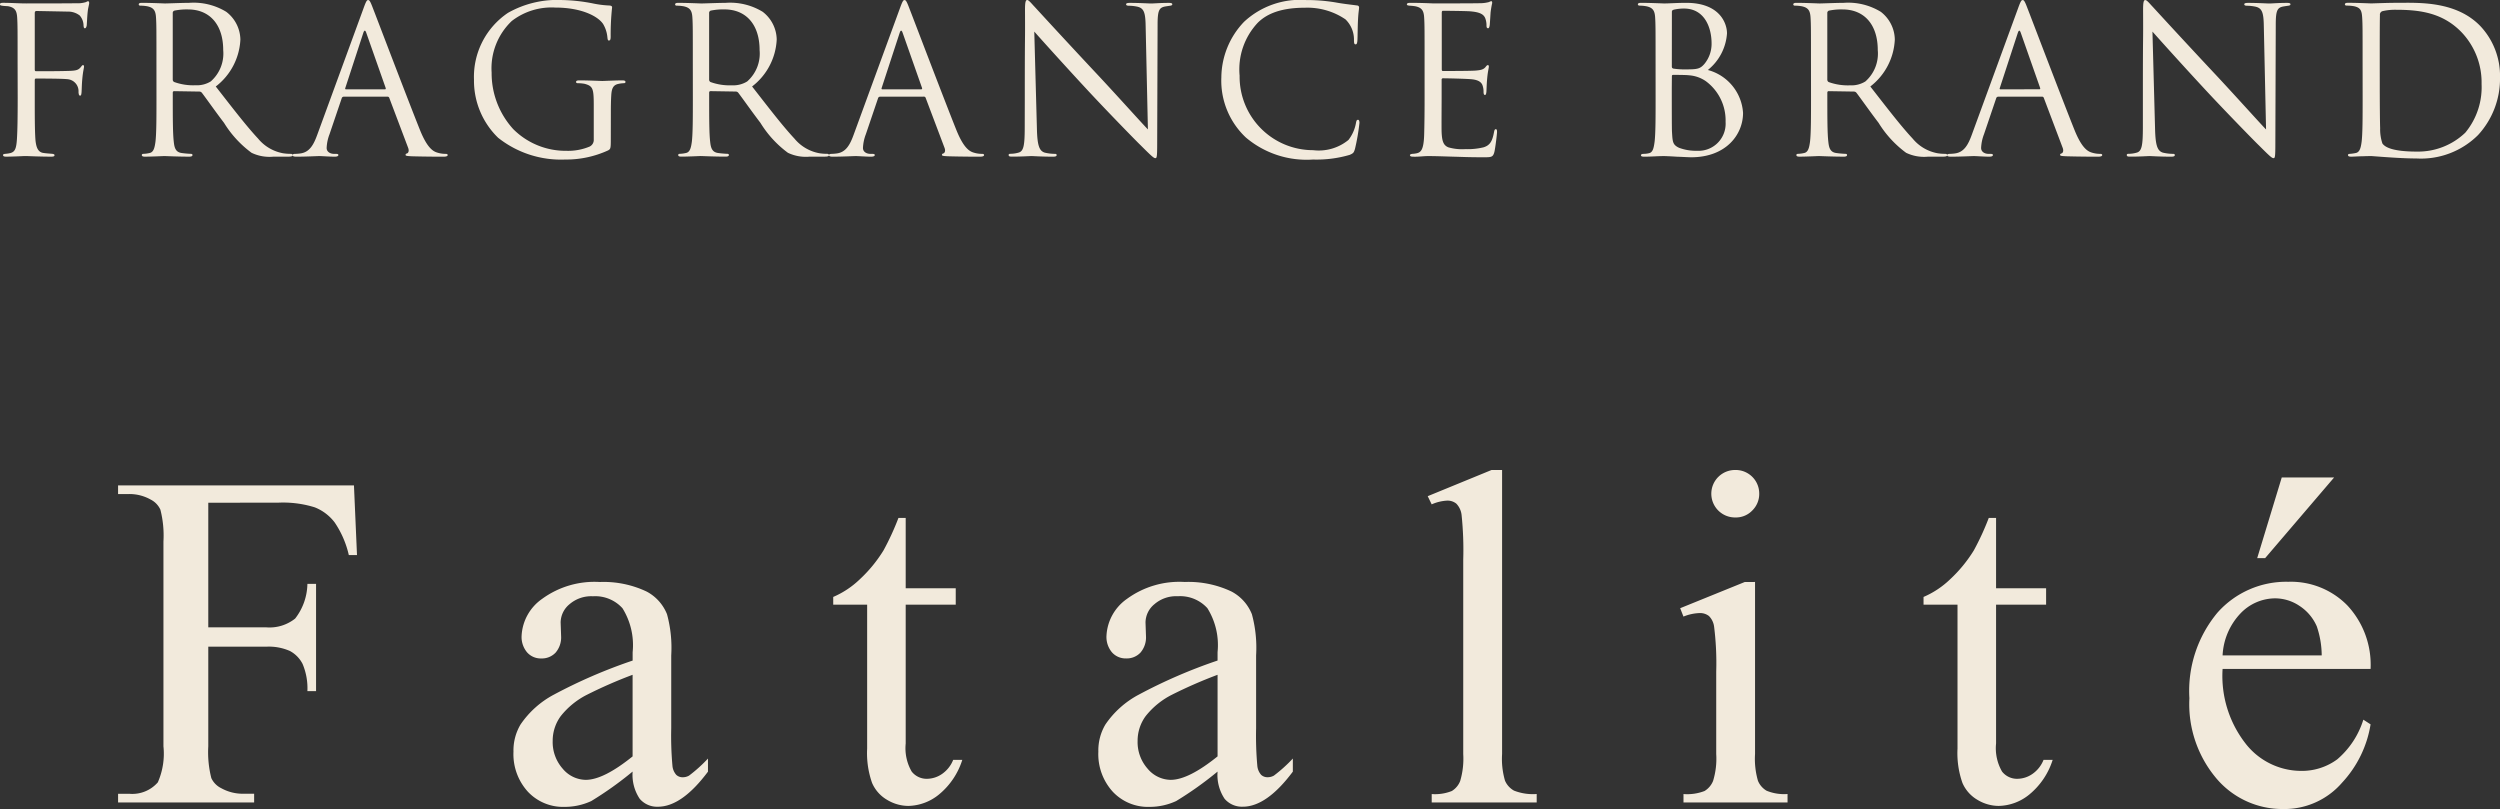 <svg xmlns="http://www.w3.org/2000/svg" width="208.861" height="67.586"><rect width="100%" height="100%" fill="#333333" stroke="none"/><path d="M1.478 8.16c0 1.6-.017 2.788-.068 3.519-.051.748-.17 1-.527 1.105a2.7 2.7 0 01-.442.068c-.153.017-.187.051-.187.1 0 .1.085.136.272.136.408 0 1.173-.034 1.513-.051h.153c.085 0 1.139.051 2.091.051.187 0 .272-.034.272-.119 0-.068-.051-.1-.2-.119-.187-.017-.476-.034-.7-.068-.459-.051-.646-.425-.7-1.19-.051-.782-.051-1.989-.051-3.434V6.715c0-.119.034-.153.119-.153.289 0 2.142 0 2.567.051a1.008 1.008 0 01.969 1.088c.017.17.034.289.136.289.085 0 .1-.1.119-.289.017-.255.017-.663.068-1.173.051-.561.136-.85.136-.952 0-.085-.017-.136-.085-.136s-.1.068-.187.17c-.238.289-.459.306-1.36.323-.7.017-1.666.017-2.363.017-.1 0-.119-.051-.119-.153V1.105c0-.136.051-.187.153-.187l2.6.051a1.585 1.585 0 011 .323 1.3 1.3 0 01.323.85c.017.153.034.221.119.221.068 0 .153-.136.153-.34.034-.476.034-.748.1-1.241.034-.2.1-.442.1-.527s-.034-.153-.1-.153a.385.385 0 00-.153.068 2.29 2.29 0 01-.833.1c-.391.017-3.842.017-4.182.017C1.572.287.926.236.263.236c-.187 0-.272.034-.272.136 0 .085.136.1.289.119s.323.017.425.034c.561.119.7.391.731.969.034.544.034 1.02.034 3.672zm11.594 0c0 1.632 0 2.975-.085 3.689-.068.493-.153.867-.493.935a2.624 2.624 0 01-.51.068c-.1 0-.136.051-.136.1 0 .1.085.136.272.136.51 0 1.581-.051 1.6-.051.085 0 1.156.051 2.091.051.187 0 .272-.051.272-.136 0-.051-.034-.1-.136-.1a7.415 7.415 0 01-.765-.068c-.51-.068-.612-.442-.663-.935-.085-.714-.085-2.057-.085-3.689v-.408c0-.085.034-.136.119-.136l2.091.034a.274.274 0 01.221.1c.34.442 1.139 1.581 1.853 2.516a8.871 8.871 0 002.3 2.5 3.459 3.459 0 001.819.323h1.207c.306 0 .408-.034.408-.136 0-.051-.068-.1-.153-.1a4.077 4.077 0 01-.663-.051 3.516 3.516 0 01-2.074-1.224c-.986-1.054-2.142-2.567-3.536-4.352a5.247 5.247 0 002.057-3.927A2.975 2.975 0 0018.901.986 5.235 5.235 0 0015.79.238c-.527 0-1.819.051-2.006.051-.085 0-1.156-.051-1.921-.051-.187 0-.272.034-.272.136 0 .068.068.1.136.1a3.179 3.179 0 01.578.051c.561.119.7.391.731.969.034.544.034 1.02.034 3.672zm1.36-7.072a.2.2 0 01.136-.2 5.132 5.132 0 011.139-.1c1.819 0 2.941 1.275 2.941 3.4A3.1 3.1 0 0117.611 6.8a2.2 2.2 0 01-1.275.323 4.685 4.685 0 01-1.785-.272.222.222 0 01-.119-.2zm17.935 6.987a.149.149 0 01.153.1l1.581 4.184c.1.272 0 .425-.1.459-.068.017-.119.051-.119.119 0 .1.187.1.51.119 1.173.034 2.414.034 2.669.034.187 0 .34-.034.34-.136 0-.085-.085-.1-.187-.1a2.24 2.24 0 01-.663-.1c-.357-.1-.85-.374-1.462-1.887-1.037-2.584-3.706-9.605-3.961-10.251-.2-.527-.272-.612-.374-.612s-.17.1-.374.663L26.519 11.22c-.306.85-.646 1.5-1.428 1.6a3.6 3.6 0 01-.408.034c-.153 0-.238.034-.238.1 0 .1.1.136.323.136.8 0 1.734-.051 1.921-.051s.867.051 1.275.051c.153 0 .306-.034.306-.136 0-.068-.051-.1-.221-.1h-.148c-.289 0-.612-.153-.612-.493a3.59 3.59 0 01.238-1.139l1.02-3.009a.179.179 0 01.17-.136zm-3.466-.612c-.051 0-.085-.034-.051-.119l1.5-4.59q.127-.383.255 0l1.615 4.59c.017.068.017.119-.068.119zm22.132 2.276c0-.714 0-1.224.034-1.768.034-.6.17-.884.629-.969a2.527 2.527 0 01.425-.051c.068 0 .136-.034.136-.1 0-.1-.085-.136-.272-.136-.51 0-1.581.051-1.666.051s-1.156-.051-1.921-.051c-.187 0-.272.034-.272.136 0 .068.068.1.136.1a3.179 3.179 0 01.578.051c.68.187.765.374.765 1.751v2.89a.618.618 0 01-.34.6 4.64 4.64 0 01-1.938.357 6.188 6.188 0 01-4.454-1.819 6.933 6.933 0 01-1.8-4.709 5.457 5.457 0 011.683-4.318A5.432 5.432 0 0146.394.632c2.193 0 3.57.731 3.995 1.377a2.613 2.613 0 01.357 1.122c.017.153.034.255.119.255.119 0 .153-.085.153-.357a21.517 21.517 0 01.119-2.414c0-.068-.034-.136-.2-.153a8.469 8.469 0 01-1.377-.17 14.555 14.555 0 00-2.6-.289 8.348 8.348 0 00-4.522 1.071 6.444 6.444 0 00-2.839 5.593 6.636 6.636 0 002.016 4.842 8.443 8.443 0 005.593 1.819 8.4 8.4 0 003.6-.765c.2-.119.221-.153.221-.918zm6.851-1.581c0 1.632 0 2.975-.085 3.689-.068.493-.153.867-.493.935a2.625 2.625 0 01-.51.068c-.1 0-.136.051-.136.1 0 .1.085.136.272.136.51 0 1.581-.051 1.6-.051.085 0 1.156.051 2.091.051.187 0 .272-.051.272-.136 0-.051-.034-.1-.136-.1a7.415 7.415 0 01-.765-.068c-.51-.068-.612-.442-.663-.935-.085-.714-.085-2.057-.085-3.689V7.75c0-.085.034-.136.119-.136l2.091.034a.274.274 0 01.221.1c.34.442 1.139 1.581 1.853 2.516a8.871 8.871 0 002.295 2.5 3.459 3.459 0 001.819.323h1.207c.306 0 .408-.034.408-.136 0-.051-.068-.1-.153-.1a4.077 4.077 0 01-.663-.051 3.516 3.516 0 01-2.074-1.224c-.986-1.054-2.142-2.567-3.536-4.352a5.247 5.247 0 002.057-3.927A2.975 2.975 0 0063.717.985a5.235 5.235 0 00-3.116-.746c-.527 0-1.819.051-2.006.051-.085 0-1.156-.051-1.921-.051-.187 0-.272.034-.272.136 0 .068.068.1.136.1a3.179 3.179 0 01.578.051c.561.119.7.391.731.969.034.544.034 1.02.034 3.672zm1.36-7.072a.2.2 0 01.136-.2 5.132 5.132 0 011.139-.1c1.819 0 2.941 1.275 2.941 3.4a3.1 3.1 0 01-1.037 2.618 2.2 2.2 0 01-1.275.323 4.685 4.685 0 01-1.785-.272.222.222 0 01-.119-.2zm17.935 6.987a.149.149 0 01.153.1l1.581 4.186c.1.272 0 .425-.1.459-.068.017-.119.051-.119.119 0 .1.187.1.51.119 1.173.034 2.414.034 2.669.034.187 0 .34-.034.34-.136 0-.085-.085-.1-.187-.1a2.24 2.24 0 01-.663-.1c-.357-.1-.85-.374-1.462-1.887C78.864 8.283 76.195 1.262 75.94.616c-.2-.527-.272-.612-.374-.612s-.17.1-.374.663L71.331 11.22c-.306.85-.646 1.5-1.428 1.6a3.6 3.6 0 01-.408.034c-.153 0-.238.034-.238.1 0 .1.1.136.323.136.8 0 1.734-.051 1.921-.051s.867.051 1.275.051c.153 0 .306-.034.306-.136 0-.068-.051-.1-.221-.1h-.153c-.289 0-.612-.153-.612-.493a3.59 3.59 0 01.238-1.139l1.02-3.009a.179.179 0 01.17-.136zm-3.468-.612c-.051 0-.085-.034-.051-.119l1.5-4.59q.127-.383.255 0l1.615 4.59c.017.068.017.119-.068.119zm11.9 3.128c0 1.547-.085 2.04-.51 2.159a2.439 2.439 0 01-.7.1c-.085 0-.136.034-.136.1 0 .119.1.136.272.136.764.006 1.482-.045 1.635-.045s.833.051 1.8.051c.2 0 .306-.034.306-.136 0-.068-.051-.1-.136-.1a3.728 3.728 0 01-.85-.1c-.459-.136-.629-.578-.663-1.972l-.221-8.143c.544.612 2.465 2.754 4.437 4.879 1.8 1.938 4.25 4.437 4.437 4.607.9.9 1.105 1.088 1.241 1.088.119 0 .153-.085.153-1.207l.034-9.928c0-1.173.119-1.428.6-1.53.2-.034.306-.051.442-.068.119-.017.187-.051.187-.119 0-.1-.119-.119-.306-.119-.7 0-1.258.051-1.445.051s-1-.051-1.768-.051c-.2 0-.34.017-.34.119 0 .068.051.119.238.119a3.534 3.534 0 01.731.085c.527.136.646.51.663 1.615l.189 8.632c-.544-.561-2.4-2.635-4.08-4.437A733.91 733.91 0 0186.415.544C86.245.374 85.956 0 85.82 0s-.187.187-.187.85c.017 3.3-.017 1.088-.017 7.225zm24.09 2.739a9.847 9.847 0 003.059-.389c.306-.138.341-.172.441-.5a17.631 17.631 0 00.374-2.176c0-.136-.034-.255-.119-.255-.1 0-.136.068-.17.255a3.235 3.235 0 01-.629 1.428 3.912 3.912 0 01-2.956.855 6.139 6.139 0 01-6.138-6.222 5.688 5.688 0 011.53-4.437c.595-.578 1.649-1.241 3.91-1.241a5.66 5.66 0 013.4.969 2.354 2.354 0 01.714 1.734c0 .238.017.357.136.357.1 0 .136-.1.153-.357s.017-1.19.051-1.751c.034-.612.085-.816.085-.952a.161.161 0 00-.153-.187c-.629-.085-1.156-.136-1.8-.255a14.571 14.571 0 00-2.465-.2 6.869 6.869 0 00-5.187 1.815 6.787 6.787 0 00-1.9 4.641 6.512 6.512 0 002.053 5.032 7.846 7.846 0 005.611 1.836zm9.316-5.168c0 1.513-.017 2.38-.034 3.043-.034 1.275-.255 1.513-.612 1.6a2.2 2.2 0 01-.391.051c-.1.017-.187.051-.187.1 0 .1.085.136.272.136.442.017.85-.051 1.258-.051.663 0 1.445.034 2.125.051.662.017 1.223.049 2.481.049.663 0 .8 0 .918-.442.085-.357.221-1.513.221-1.649 0-.119 0-.255-.1-.255-.085 0-.119.068-.153.255-.136.731-.323 1.088-.867 1.258a5.638 5.638 0 01-1.53.153 4.113 4.113 0 01-1.417-.151c-.425-.17-.527-.544-.561-1.241-.017-.357 0-2.329 0-2.907v-1.5a.107.107 0 01.119-.119c.289 0 1.972.034 2.431.085.612.068.816.306.884.561a1.536 1.536 0 01.068.476c0 .136.017.272.119.272.068 0 .1-.085.119-.255.017-.238.017-.629.068-1.156.051-.561.136-.85.136-.952s-.03-.133-.083-.133c-.068 0-.119.068-.2.17-.17.2-.391.255-.85.289-.391.034-2.482.034-2.7.034-.085 0-.1-.051-.1-.17V1.07c0-.119.034-.17.1-.17.187 0 2.04.017 2.329.051.748.068 1.1.238 1.224.629a1.694 1.694 0 01.085.561c0 .136.034.221.136.221.068 0 .119-.119.136-.289.034-.442.051-.765.068-1.02a7.4 7.4 0 01.136-.8c0-.085-.017-.153-.068-.153a.413.413 0 00-.187.068 2.832 2.832 0 01-.782.1c-.391.017-3.774.017-3.893.017-1.076-.046-1.534-.046-1.926-.046-.187 0-.272.034-.272.136 0 .068.1.085.221.1a4.007 4.007 0 01.493.051c.561.119.7.391.731.969.034.544.034 1.02.034 3.672zm19.3 0c0 1.632 0 2.975-.085 3.689-.068.493-.136.884-.476.952a1.785 1.785 0 01-.408.051c-.221 0-.255.068-.255.119 0 .085.085.119.272.119.59 0 1.117-.051 1.661-.051.068 0 .544.017 1.037.051.493.017 1.038.049 1.224.049 2.907 0 4.335-1.887 4.335-3.706a3.969 3.969 0 00-2.941-3.585 4.283 4.283 0 001.6-3.06c0-.85-.612-2.55-3.4-2.55-.782 0-1.445.051-1.853.051-.085 0-1.156-.051-1.921-.051-.187 0-.272.034-.272.136 0 .068.068.1.221.1a3.023 3.023 0 01.493.051c.561.119.7.391.731.969.034.544.034 1.02.034 3.672zm1.36-7.174c0-.1.051-.153.2-.187a3.8 3.8 0 01.816-.085c1.666 0 2.3 1.513 2.3 2.924a2.628 2.628 0 01-.612 1.717c-.357.408-.6.442-1.547.442a6.007 6.007 0 01-1.043-.068c-.085-.034-.119-.068-.119-.187zm0 5.389c0-.085.034-.119.1-.119.255 0 1.1 0 1.326.034a2.81 2.81 0 011.411.493 4.072 4.072 0 011.649 3.4 2.268 2.268 0 01-2.4 2.414 4 4 0 01-1.5-.255c-.527-.255-.527-.493-.578-1.326-.017-.255-.017-2.363-.017-3.672zm11.624 1.785c0 1.632 0 2.975-.085 3.689-.068.493-.153.867-.493.935a2.624 2.624 0 01-.51.068c-.1 0-.136.051-.136.1 0 .1.085.136.272.136.51 0 1.581-.051 1.6-.051.085 0 1.156.051 2.091.051.187 0 .272-.051.272-.136 0-.051-.034-.1-.136-.1a7.415 7.415 0 01-.765-.068c-.51-.068-.612-.442-.663-.935-.085-.714-.085-2.057-.085-3.689v-.408c0-.085.034-.136.119-.136l2.091.034a.274.274 0 01.221.1c.34.442 1.139 1.581 1.853 2.516a8.871 8.871 0 002.3 2.5 3.459 3.459 0 001.819.323h1.207c.306 0 .408-.034.408-.136 0-.051-.068-.1-.153-.1a4.077 4.077 0 01-.663-.051 3.516 3.516 0 01-2.074-1.224c-.986-1.054-2.142-2.567-3.536-4.352a5.247 5.247 0 002.046-3.928 2.975 2.975 0 00-1.173-2.312 5.235 5.235 0 00-3.111-.748c-.527 0-1.819.051-2.006.051-.085 0-1.156-.051-1.921-.051-.187 0-.272.034-.272.136 0 .068.068.1.136.1a3.179 3.179 0 01.578.051c.561.119.7.391.731.969.034.544.034 1.02.034 3.672zm1.36-7.072a.2.2 0 01.136-.2 5.132 5.132 0 011.139-.1c1.819 0 2.941 1.275 2.941 3.4a3.1 3.1 0 01-1.037 2.618 2.2 2.2 0 01-1.275.323 4.685 4.685 0 01-1.785-.272.222.222 0 01-.119-.2zm17.933 6.987a.149.149 0 01.153.1l1.581 4.184c.1.272 0 .425-.1.459-.068.017-.119.051-.119.119 0 .1.187.1.51.119 1.173.034 2.414.034 2.669.034.187 0 .34-.034.34-.136 0-.085-.085-.1-.187-.1a2.24 2.24 0 01-.663-.1c-.357-.1-.85-.374-1.462-1.887-1.037-2.584-3.706-9.605-3.961-10.251-.2-.527-.272-.612-.374-.612s-.17.1-.374.663l-3.861 10.553c-.306.85-.646 1.5-1.428 1.6a3.6 3.6 0 01-.408.034c-.153 0-.238.034-.238.1 0 .1.1.136.323.136.8 0 1.734-.051 1.921-.051s.867.051 1.275.051c.153 0 .306-.034.306-.136 0-.068-.051-.1-.221-.1h-.153c-.289 0-.612-.153-.612-.493a3.59 3.59 0 01.238-1.139l1.02-3.009a.179.179 0 01.17-.136zm-3.468-.612c-.051 0-.085-.034-.051-.119l1.5-4.59q.127-.383.255 0l1.611 4.585c.017.068.017.119-.068.119zm11.9 3.128c0 1.547-.085 2.04-.51 2.159a2.439 2.439 0 01-.7.1c-.085 0-.136.034-.136.1 0 .119.1.136.272.136.768.004 1.482-.047 1.635-.047s.833.051 1.8.051c.2 0 .306-.034.306-.136 0-.068-.051-.1-.136-.1a3.728 3.728 0 01-.85-.1c-.459-.136-.629-.578-.663-1.972l-.219-8.143c.544.612 2.465 2.754 4.437 4.879 1.8 1.938 4.25 4.437 4.437 4.607.9.9 1.1 1.088 1.241 1.088.119 0 .153-.085.153-1.207l.034-9.928c0-1.173.119-1.428.6-1.53.2-.034.306-.051.442-.068.119-.017.187-.051.187-.119 0-.1-.119-.119-.306-.119-.7 0-1.258.051-1.445.051s-1-.051-1.768-.051c-.2 0-.34.017-.34.119 0 .068.051.119.238.119a3.534 3.534 0 01.731.085c.527.136.646.51.663 1.615l.187 8.636c-.544-.561-2.4-2.635-4.08-4.437A733.91 733.91 0 01179.83.548c-.17-.17-.459-.544-.6-.544s-.187.187-.187.85c.017 3.3-.017 1.088-.017 7.225zm18.36-2.431c0 1.632 0 2.975-.085 3.689-.068.493-.153.867-.493.935a3.557 3.557 0 01-.476.068c-.136 0-.17.051-.17.1 0 .1.085.136.272.136.255 0 .646-.034.986-.034.357-.015.647-.015.681-.015.085 0 .663.051 1.411.1.731.051 1.632.1 2.363.1a6.754 6.754 0 005.151-1.955 6.949 6.949 0 001.836-4.794 6.074 6.074 0 00-1.649-4.318C205.19.081 202.079.234 200.396.234c-1.02 0-2.091.051-2.3.051-.085 0-1.156-.051-1.921-.051-.187 0-.272.034-.272.136 0 .068.068.1.187.1a3.179 3.179 0 01.578.051c.561.119.646.391.68.969.034.544.034 1.02.034 3.672zm1.428-3.264c0-1.309 0-3.043.017-3.621a.308.308 0 01.2-.34 4.54 4.54 0 011.1-.119c2.023 0 3.961.238 5.559 1.921a6.081 6.081 0 011.632 4.284 5.95 5.95 0 01-1.36 4.063 5.705 5.705 0 01-4.036 1.581c-2.006 0-2.669-.357-2.89-.68a3.711 3.711 0 01-.187-1.292c-.017-.323-.034-1.887-.034-3.689zM17.401 42v10.41h4.824a3.437 3.437 0 002.432-.732 4.845 4.845 0 001.025-2.9h.723v8.961h-.723a5.235 5.235 0 00-.4-2.266 2.533 2.533 0 00-1.055-1.084 4.358 4.358 0 00-2-.361h-4.826v8.32a8.77 8.77 0 00.254 2.656 1.749 1.749 0 00.82.84 3.7 3.7 0 001.8.469h.957v.726H9.865v-.723h.938a2.828 2.828 0 002.383-.957 5.948 5.948 0 00.469-3.008V45.239a8.77 8.77 0 00-.254-2.656 1.76 1.76 0 00-.8-.84 3.629 3.629 0 00-1.8-.469h-.937v-.723h19.707l.254 5.82h-.684a8 8 0 00-1.182-2.725 3.88 3.88 0 00-1.66-1.26 8.864 8.864 0 00-3.057-.391zM52.85 64.461a29.487 29.487 0 01-3.449 2.461 5.282 5.282 0 01-2.246.488 4.025 4.025 0 01-3.057-1.27 4.66 4.66 0 01-1.2-3.34 4.254 4.254 0 01.586-2.266 7.758 7.758 0 012.778-2.495 43.3 43.3 0 016.592-2.852v-.7a5.833 5.833 0 00-.85-3.672 3.067 3.067 0 00-2.471-1 2.775 2.775 0 00-1.953.664 2 2 0 00-.742 1.523l.039 1.133a1.948 1.948 0 01-.459 1.387 1.572 1.572 0 01-1.2.488 1.52 1.52 0 01-1.182-.508 1.991 1.991 0 01-.459-1.387 4 4 0 011.719-3.086 7.421 7.421 0 014.824-1.406 8.368 8.368 0 013.906.8 3.682 3.682 0 011.7 1.895 10.675 10.675 0 01.352 3.438v6.074a27.82 27.82 0 00.1 3.135 1.316 1.316 0 00.322.771.766.766 0 00.518.2 1.066 1.066 0 00.547-.137 12.2 12.2 0 001.582-1.426v1.094q-2.187 2.93-4.18 2.93a1.9 1.9 0 01-1.523-.664 3.587 3.587 0 01-.591-2.272zm0-1.27v-6.816a38.567 38.567 0 00-3.805 1.664 6.578 6.578 0 00-2.207 1.8 3.473 3.473 0 00-.664 2.051 3.346 3.346 0 00.84 2.334 2.545 2.545 0 001.934.928q1.483-.008 3.905-1.961zm22.816-19.922v5.879h4.18v1.367h-4.18v11.6a3.9 3.9 0 00.5 2.344 1.582 1.582 0 001.279.605 2.238 2.238 0 001.25-.4 2.575 2.575 0 00.938-1.182h.762a6.128 6.128 0 01-1.934 2.881 4.172 4.172 0 01-2.578.967 3.466 3.466 0 01-1.758-.5 3.011 3.011 0 01-1.27-1.426 7.485 7.485 0 01-.41-2.861V50.516h-2.834v-.645a7.416 7.416 0 002.2-1.455 11.569 11.569 0 002-2.432 21.875 21.875 0 001.25-2.715zm26.055 21.192a29.487 29.487 0 01-3.457 2.461 5.282 5.282 0 01-2.246.488 4.025 4.025 0 01-3.057-1.271 4.66 4.66 0 01-1.2-3.34 4.254 4.254 0 01.586-2.266 7.758 7.758 0 012.782-2.494 43.3 43.3 0 016.592-2.855v-.7a5.833 5.833 0 00-.85-3.672 3.067 3.067 0 00-2.471-1 2.775 2.775 0 00-1.953.664A2 2 0 0095.701 52l.039 1.133a1.948 1.948 0 01-.459 1.387 1.572 1.572 0 01-1.2.488 1.52 1.52 0 01-1.182-.508 1.991 1.991 0 01-.459-1.387 4 4 0 011.719-3.086 7.421 7.421 0 014.824-1.406 8.368 8.368 0 013.906.8 3.682 3.682 0 011.7 1.895 10.675 10.675 0 01.352 3.438v6.074a27.82 27.82 0 00.1 3.135 1.316 1.316 0 00.322.771.766.766 0 00.518.2 1.066 1.066 0 00.547-.137 12.2 12.2 0 001.582-1.426v1.094q-2.188 2.93-4.18 2.93a1.9 1.9 0 01-1.523-.664 3.587 3.587 0 01-.586-2.27zm0-1.27v-6.816a38.566 38.566 0 00-3.809 1.664 6.578 6.578 0 00-2.207 1.8 3.473 3.473 0 00-.664 2.051 3.346 3.346 0 00.84 2.334 2.545 2.545 0 001.934.928q1.486-.008 3.906-1.961zm23.77-23.926v23.73a6.49 6.49 0 00.244 2.227 1.731 1.731 0 00.752.83 4.322 4.322 0 001.895.283v.704h-8.771v-.7a3.79 3.79 0 001.68-.254 1.693 1.693 0 00.7-.84 6.54 6.54 0 00.254-2.246V46.746a28.163 28.163 0 00-.137-3.721 1.629 1.629 0 00-.439-.947 1.16 1.16 0 00-.771-.254 3.647 3.647 0 00-1.289.313l-.332-.684 5.332-2.187zm19.512 0a1.967 1.967 0 011.971 1.974 1.934 1.934 0 01-.576 1.406 1.886 1.886 0 01-1.4.586 1.983 1.983 0 110-3.965zm1.621 9.355v14.376a6.584 6.584 0 00.244 2.236 1.714 1.714 0 00.723.83 3.868 3.868 0 001.748.273v.704h-8.693v-.7a4.046 4.046 0 001.758-.254 1.742 1.742 0 00.713-.84 6.313 6.313 0 00.264-2.246v-6.897a24.382 24.382 0 00-.18-3.77 1.532 1.532 0 00-.43-.869 1.213 1.213 0 00-.8-.244 3.91 3.91 0 00-1.328.293l-.273-.7 5.391-2.187zm20.136-5.351v5.879h4.18v1.367h-4.18v11.6a3.9 3.9 0 00.5 2.344 1.582 1.582 0 001.279.605 2.238 2.238 0 001.25-.4 2.575 2.575 0 00.938-1.182h.762a6.128 6.128 0 01-1.934 2.881 4.172 4.172 0 01-2.578.967 3.466 3.466 0 01-1.758-.5 3.011 3.011 0 01-1.27-1.426 7.485 7.485 0 01-.41-2.861V50.516h-2.838v-.645a7.416 7.416 0 002.2-1.455 11.569 11.569 0 002-2.432 21.875 21.875 0 001.25-2.715zm18.925 12.618a9.189 9.189 0 001.934 6.25 5.9 5.9 0 004.59 2.266 4.977 4.977 0 003.057-.967 7.135 7.135 0 002.178-3.311l.605.391a9.313 9.313 0 01-2.383 4.873 6.363 6.363 0 01-4.941 2.2 7.216 7.216 0 01-5.518-2.51 9.614 9.614 0 01-2.295-6.748 10.2 10.2 0 012.354-7.158 7.676 7.676 0 015.908-2.568 6.6 6.6 0 014.941 1.982 7.268 7.268 0 011.934 5.3zm0-1.133h8.281a7.656 7.656 0 00-.41-2.422 3.879 3.879 0 00-1.455-1.719 3.669 3.669 0 00-2.021-.625 4.029 4.029 0 00-2.9 1.26 5.466 5.466 0 00-1.495 3.506zm9.316-14.863l-5.761 6.738h-.664l2.051-6.738z" fill="#f2eadc"/></svg>